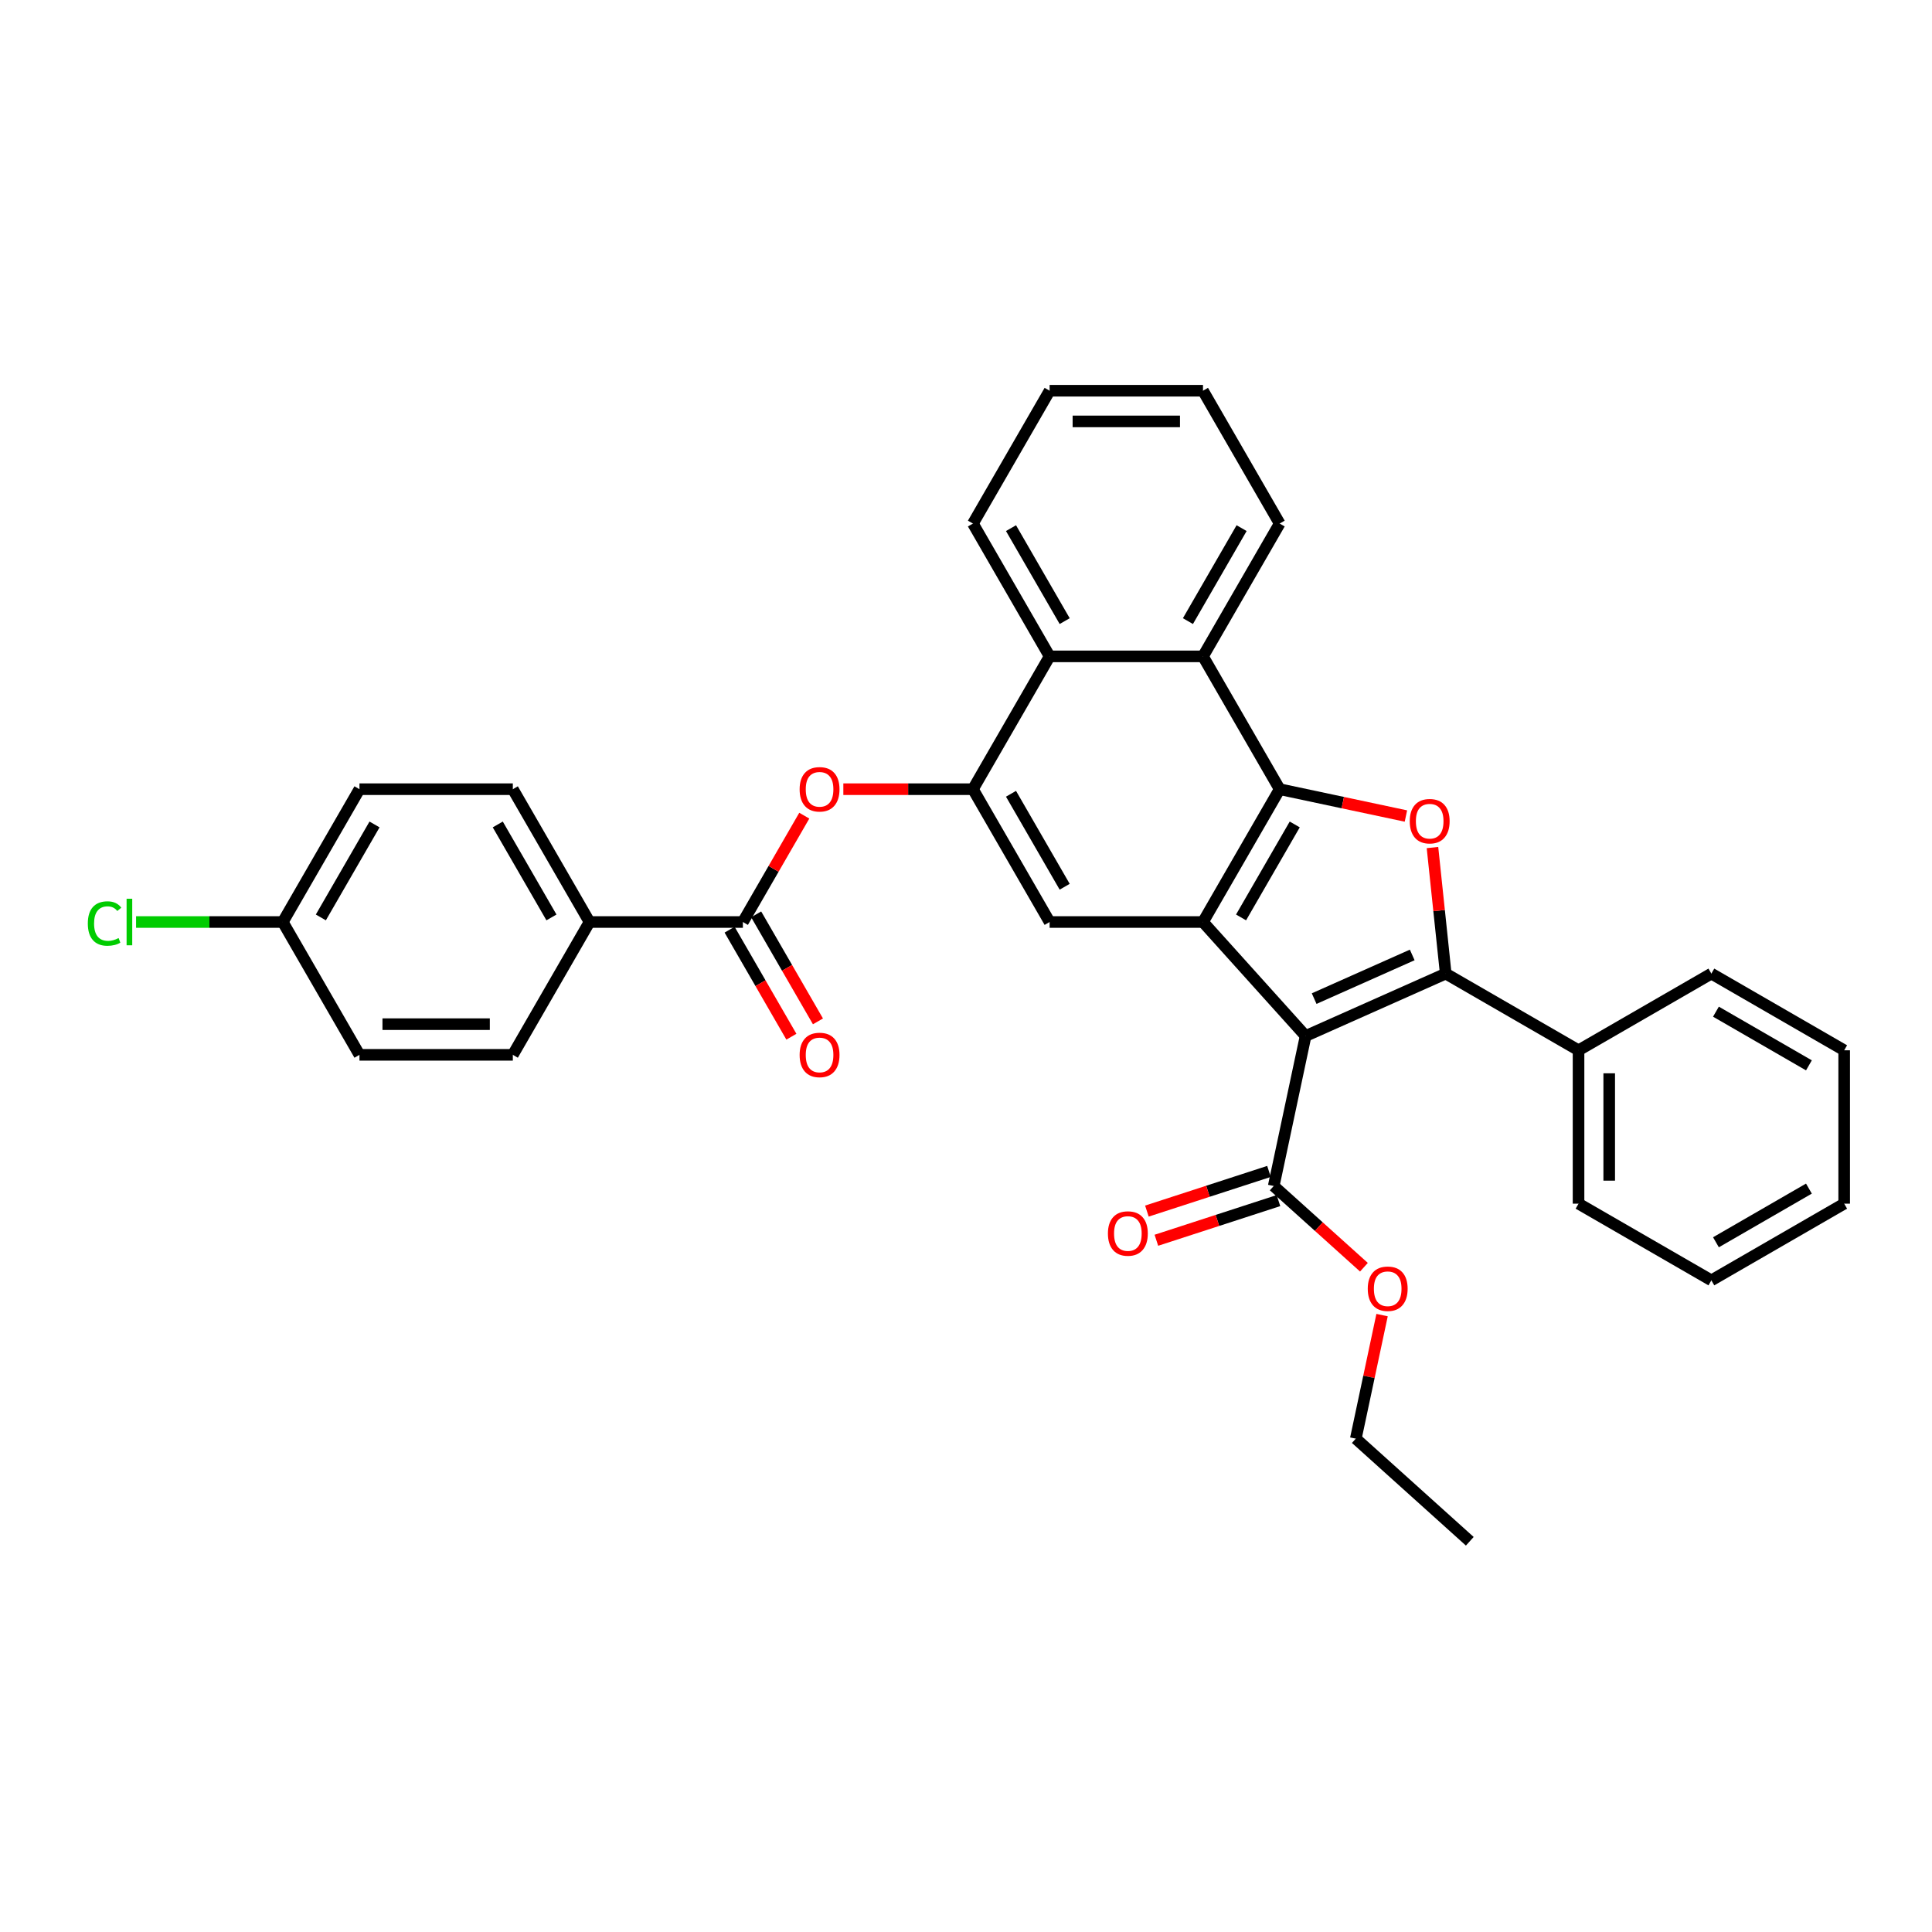 <?xml version='1.0' encoding='iso-8859-1'?>
<svg version='1.1' baseProfile='full'
              xmlns='http://www.w3.org/2000/svg'
                      xmlns:rdkit='http://www.rdkit.org/xml'
                      xmlns:xlink='http://www.w3.org/1999/xlink'
                  xml:space='preserve'
width='1000px' height='1000px' viewBox='0 0 1000 1000'>
<!-- END OF HEADER -->
<rect style='opacity:1.0;fill:#FFFFFF;stroke:none' width='1000' height='1000' x='0' y='0'> </rect>
<path class='bond-0' d='M 675.782,536.226 L 748.302,503.938' style='fill:none;fill-rule:evenodd;stroke:#000000;stroke-width:6px;stroke-linecap:butt;stroke-linejoin:miter;stroke-opacity:1' />
<path class='bond-0' d='M 680.203,516.879 L 730.967,494.277' style='fill:none;fill-rule:evenodd;stroke:#000000;stroke-width:6px;stroke-linecap:butt;stroke-linejoin:miter;stroke-opacity:1' />
<path class='bond-1' d='M 675.782,536.226 L 622.665,477.233' style='fill:none;fill-rule:evenodd;stroke:#000000;stroke-width:6px;stroke-linecap:butt;stroke-linejoin:miter;stroke-opacity:1' />
<path class='bond-7' d='M 675.782,536.226 L 659.278,613.874' style='fill:none;fill-rule:evenodd;stroke:#000000;stroke-width:6px;stroke-linecap:butt;stroke-linejoin:miter;stroke-opacity:1' />
<path class='bond-3' d='M 748.302,503.938 L 744.873,471.315' style='fill:none;fill-rule:evenodd;stroke:#000000;stroke-width:6px;stroke-linecap:butt;stroke-linejoin:miter;stroke-opacity:1' />
<path class='bond-3' d='M 744.873,471.315 L 741.445,438.691' style='fill:none;fill-rule:evenodd;stroke:#FF0000;stroke-width:6px;stroke-linecap:butt;stroke-linejoin:miter;stroke-opacity:1' />
<path class='bond-11' d='M 748.302,503.938 L 817.05,543.63' style='fill:none;fill-rule:evenodd;stroke:#000000;stroke-width:6px;stroke-linecap:butt;stroke-linejoin:miter;stroke-opacity:1' />
<path class='bond-2' d='M 622.665,477.233 L 662.356,408.485' style='fill:none;fill-rule:evenodd;stroke:#000000;stroke-width:6px;stroke-linecap:butt;stroke-linejoin:miter;stroke-opacity:1' />
<path class='bond-2' d='M 642.368,474.859 L 670.152,426.736' style='fill:none;fill-rule:evenodd;stroke:#000000;stroke-width:6px;stroke-linecap:butt;stroke-linejoin:miter;stroke-opacity:1' />
<path class='bond-5' d='M 622.665,477.233 L 543.282,477.233' style='fill:none;fill-rule:evenodd;stroke:#000000;stroke-width:6px;stroke-linecap:butt;stroke-linejoin:miter;stroke-opacity:1' />
<path class='bond-6' d='M 662.356,408.485 L 622.665,339.737' style='fill:none;fill-rule:evenodd;stroke:#000000;stroke-width:6px;stroke-linecap:butt;stroke-linejoin:miter;stroke-opacity:1' />
<path class='bond-33' d='M 662.356,408.485 L 695.028,415.43' style='fill:none;fill-rule:evenodd;stroke:#000000;stroke-width:6px;stroke-linecap:butt;stroke-linejoin:miter;stroke-opacity:1' />
<path class='bond-33' d='M 695.028,415.43 L 727.7,422.375' style='fill:none;fill-rule:evenodd;stroke:#FF0000;stroke-width:6px;stroke-linecap:butt;stroke-linejoin:miter;stroke-opacity:1' />
<path class='bond-4' d='M 503.59,408.485 L 543.282,477.233' style='fill:none;fill-rule:evenodd;stroke:#000000;stroke-width:6px;stroke-linecap:butt;stroke-linejoin:miter;stroke-opacity:1' />
<path class='bond-4' d='M 523.293,410.859 L 551.077,458.982' style='fill:none;fill-rule:evenodd;stroke:#000000;stroke-width:6px;stroke-linecap:butt;stroke-linejoin:miter;stroke-opacity:1' />
<path class='bond-9' d='M 503.59,408.485 L 470.051,408.485' style='fill:none;fill-rule:evenodd;stroke:#000000;stroke-width:6px;stroke-linecap:butt;stroke-linejoin:miter;stroke-opacity:1' />
<path class='bond-9' d='M 470.051,408.485 L 436.511,408.485' style='fill:none;fill-rule:evenodd;stroke:#FF0000;stroke-width:6px;stroke-linecap:butt;stroke-linejoin:miter;stroke-opacity:1' />
<path class='bond-10' d='M 503.59,408.485 L 543.282,339.737' style='fill:none;fill-rule:evenodd;stroke:#000000;stroke-width:6px;stroke-linecap:butt;stroke-linejoin:miter;stroke-opacity:1' />
<path class='bond-22' d='M 622.665,339.737 L 662.356,270.99' style='fill:none;fill-rule:evenodd;stroke:#000000;stroke-width:6px;stroke-linecap:butt;stroke-linejoin:miter;stroke-opacity:1' />
<path class='bond-22' d='M 614.869,321.487 L 642.653,273.364' style='fill:none;fill-rule:evenodd;stroke:#000000;stroke-width:6px;stroke-linecap:butt;stroke-linejoin:miter;stroke-opacity:1' />
<path class='bond-34' d='M 622.665,339.737 L 543.282,339.737' style='fill:none;fill-rule:evenodd;stroke:#000000;stroke-width:6px;stroke-linecap:butt;stroke-linejoin:miter;stroke-opacity:1' />
<path class='bond-14' d='M 656.824,606.325 L 625.228,616.591' style='fill:none;fill-rule:evenodd;stroke:#000000;stroke-width:6px;stroke-linecap:butt;stroke-linejoin:miter;stroke-opacity:1' />
<path class='bond-14' d='M 625.228,616.591 L 593.631,626.857' style='fill:none;fill-rule:evenodd;stroke:#FF0000;stroke-width:6px;stroke-linecap:butt;stroke-linejoin:miter;stroke-opacity:1' />
<path class='bond-14' d='M 661.731,621.424 L 630.134,631.691' style='fill:none;fill-rule:evenodd;stroke:#000000;stroke-width:6px;stroke-linecap:butt;stroke-linejoin:miter;stroke-opacity:1' />
<path class='bond-14' d='M 630.134,631.691 L 598.537,641.957' style='fill:none;fill-rule:evenodd;stroke:#FF0000;stroke-width:6px;stroke-linecap:butt;stroke-linejoin:miter;stroke-opacity:1' />
<path class='bond-17' d='M 659.278,613.874 L 682.622,634.894' style='fill:none;fill-rule:evenodd;stroke:#000000;stroke-width:6px;stroke-linecap:butt;stroke-linejoin:miter;stroke-opacity:1' />
<path class='bond-17' d='M 682.622,634.894 L 705.966,655.913' style='fill:none;fill-rule:evenodd;stroke:#FF0000;stroke-width:6px;stroke-linecap:butt;stroke-linejoin:miter;stroke-opacity:1' />
<path class='bond-8' d='M 384.515,477.233 L 400.406,449.71' style='fill:none;fill-rule:evenodd;stroke:#000000;stroke-width:6px;stroke-linecap:butt;stroke-linejoin:miter;stroke-opacity:1' />
<path class='bond-8' d='M 400.406,449.71 L 416.296,422.187' style='fill:none;fill-rule:evenodd;stroke:#FF0000;stroke-width:6px;stroke-linecap:butt;stroke-linejoin:miter;stroke-opacity:1' />
<path class='bond-12' d='M 384.515,477.233 L 305.132,477.233' style='fill:none;fill-rule:evenodd;stroke:#000000;stroke-width:6px;stroke-linecap:butt;stroke-linejoin:miter;stroke-opacity:1' />
<path class='bond-13' d='M 377.641,481.202 L 393.632,508.9' style='fill:none;fill-rule:evenodd;stroke:#000000;stroke-width:6px;stroke-linecap:butt;stroke-linejoin:miter;stroke-opacity:1' />
<path class='bond-13' d='M 393.632,508.9 L 409.623,536.598' style='fill:none;fill-rule:evenodd;stroke:#FF0000;stroke-width:6px;stroke-linecap:butt;stroke-linejoin:miter;stroke-opacity:1' />
<path class='bond-13' d='M 391.39,473.264 L 407.382,500.962' style='fill:none;fill-rule:evenodd;stroke:#000000;stroke-width:6px;stroke-linecap:butt;stroke-linejoin:miter;stroke-opacity:1' />
<path class='bond-13' d='M 407.382,500.962 L 423.373,528.659' style='fill:none;fill-rule:evenodd;stroke:#FF0000;stroke-width:6px;stroke-linecap:butt;stroke-linejoin:miter;stroke-opacity:1' />
<path class='bond-23' d='M 543.282,339.737 L 503.59,270.99' style='fill:none;fill-rule:evenodd;stroke:#000000;stroke-width:6px;stroke-linecap:butt;stroke-linejoin:miter;stroke-opacity:1' />
<path class='bond-23' d='M 551.077,321.487 L 523.293,273.364' style='fill:none;fill-rule:evenodd;stroke:#000000;stroke-width:6px;stroke-linecap:butt;stroke-linejoin:miter;stroke-opacity:1' />
<path class='bond-24' d='M 817.05,543.63 L 817.05,623.013' style='fill:none;fill-rule:evenodd;stroke:#000000;stroke-width:6px;stroke-linecap:butt;stroke-linejoin:miter;stroke-opacity:1' />
<path class='bond-24' d='M 832.927,555.537 L 832.927,611.105' style='fill:none;fill-rule:evenodd;stroke:#000000;stroke-width:6px;stroke-linecap:butt;stroke-linejoin:miter;stroke-opacity:1' />
<path class='bond-25' d='M 817.05,543.63 L 885.798,503.938' style='fill:none;fill-rule:evenodd;stroke:#000000;stroke-width:6px;stroke-linecap:butt;stroke-linejoin:miter;stroke-opacity:1' />
<path class='bond-15' d='M 305.132,477.233 L 265.441,408.485' style='fill:none;fill-rule:evenodd;stroke:#000000;stroke-width:6px;stroke-linecap:butt;stroke-linejoin:miter;stroke-opacity:1' />
<path class='bond-15' d='M 285.429,474.859 L 257.645,426.736' style='fill:none;fill-rule:evenodd;stroke:#000000;stroke-width:6px;stroke-linecap:butt;stroke-linejoin:miter;stroke-opacity:1' />
<path class='bond-16' d='M 305.132,477.233 L 265.441,545.981' style='fill:none;fill-rule:evenodd;stroke:#000000;stroke-width:6px;stroke-linecap:butt;stroke-linejoin:miter;stroke-opacity:1' />
<path class='bond-20' d='M 265.441,408.485 L 186.058,408.485' style='fill:none;fill-rule:evenodd;stroke:#000000;stroke-width:6px;stroke-linecap:butt;stroke-linejoin:miter;stroke-opacity:1' />
<path class='bond-19' d='M 265.441,545.981 L 186.058,545.981' style='fill:none;fill-rule:evenodd;stroke:#000000;stroke-width:6px;stroke-linecap:butt;stroke-linejoin:miter;stroke-opacity:1' />
<path class='bond-19' d='M 253.533,530.104 L 197.965,530.104' style='fill:none;fill-rule:evenodd;stroke:#000000;stroke-width:6px;stroke-linecap:butt;stroke-linejoin:miter;stroke-opacity:1' />
<path class='bond-26' d='M 715.358,680.694 L 708.562,712.667' style='fill:none;fill-rule:evenodd;stroke:#FF0000;stroke-width:6px;stroke-linecap:butt;stroke-linejoin:miter;stroke-opacity:1' />
<path class='bond-26' d='M 708.562,712.667 L 701.766,744.64' style='fill:none;fill-rule:evenodd;stroke:#000000;stroke-width:6px;stroke-linecap:butt;stroke-linejoin:miter;stroke-opacity:1' />
<path class='bond-18' d='M 146.366,477.233 L 186.058,545.981' style='fill:none;fill-rule:evenodd;stroke:#000000;stroke-width:6px;stroke-linecap:butt;stroke-linejoin:miter;stroke-opacity:1' />
<path class='bond-21' d='M 146.366,477.233 L 108.397,477.233' style='fill:none;fill-rule:evenodd;stroke:#000000;stroke-width:6px;stroke-linecap:butt;stroke-linejoin:miter;stroke-opacity:1' />
<path class='bond-21' d='M 108.397,477.233 L 70.428,477.233' style='fill:none;fill-rule:evenodd;stroke:#00CC00;stroke-width:6px;stroke-linecap:butt;stroke-linejoin:miter;stroke-opacity:1' />
<path class='bond-37' d='M 146.366,477.233 L 186.058,408.485' style='fill:none;fill-rule:evenodd;stroke:#000000;stroke-width:6px;stroke-linecap:butt;stroke-linejoin:miter;stroke-opacity:1' />
<path class='bond-37' d='M 166.07,474.859 L 193.854,426.736' style='fill:none;fill-rule:evenodd;stroke:#000000;stroke-width:6px;stroke-linecap:butt;stroke-linejoin:miter;stroke-opacity:1' />
<path class='bond-27' d='M 662.356,270.99 L 622.665,202.242' style='fill:none;fill-rule:evenodd;stroke:#000000;stroke-width:6px;stroke-linecap:butt;stroke-linejoin:miter;stroke-opacity:1' />
<path class='bond-28' d='M 503.59,270.99 L 543.282,202.242' style='fill:none;fill-rule:evenodd;stroke:#000000;stroke-width:6px;stroke-linecap:butt;stroke-linejoin:miter;stroke-opacity:1' />
<path class='bond-30' d='M 817.05,623.013 L 885.798,662.704' style='fill:none;fill-rule:evenodd;stroke:#000000;stroke-width:6px;stroke-linecap:butt;stroke-linejoin:miter;stroke-opacity:1' />
<path class='bond-31' d='M 885.798,503.938 L 954.545,543.63' style='fill:none;fill-rule:evenodd;stroke:#000000;stroke-width:6px;stroke-linecap:butt;stroke-linejoin:miter;stroke-opacity:1' />
<path class='bond-31' d='M 888.172,523.641 L 936.295,551.425' style='fill:none;fill-rule:evenodd;stroke:#000000;stroke-width:6px;stroke-linecap:butt;stroke-linejoin:miter;stroke-opacity:1' />
<path class='bond-29' d='M 701.766,744.64 L 760.759,797.758' style='fill:none;fill-rule:evenodd;stroke:#000000;stroke-width:6px;stroke-linecap:butt;stroke-linejoin:miter;stroke-opacity:1' />
<path class='bond-36' d='M 622.665,202.242 L 543.282,202.242' style='fill:none;fill-rule:evenodd;stroke:#000000;stroke-width:6px;stroke-linecap:butt;stroke-linejoin:miter;stroke-opacity:1' />
<path class='bond-36' d='M 610.757,218.119 L 555.189,218.119' style='fill:none;fill-rule:evenodd;stroke:#000000;stroke-width:6px;stroke-linecap:butt;stroke-linejoin:miter;stroke-opacity:1' />
<path class='bond-35' d='M 885.798,662.704 L 954.545,623.013' style='fill:none;fill-rule:evenodd;stroke:#000000;stroke-width:6px;stroke-linecap:butt;stroke-linejoin:miter;stroke-opacity:1' />
<path class='bond-35' d='M 888.172,643.001 L 936.295,615.217' style='fill:none;fill-rule:evenodd;stroke:#000000;stroke-width:6px;stroke-linecap:butt;stroke-linejoin:miter;stroke-opacity:1' />
<path class='bond-32' d='M 954.545,543.63 L 954.545,623.013' style='fill:none;fill-rule:evenodd;stroke:#000000;stroke-width:6px;stroke-linecap:butt;stroke-linejoin:miter;stroke-opacity:1' />
<path  class='atom-4' d='M 729.685 425.053
Q 729.685 419.655, 732.352 416.639
Q 735.019 413.622, 740.004 413.622
Q 744.99 413.622, 747.657 416.639
Q 750.324 419.655, 750.324 425.053
Q 750.324 430.515, 747.625 433.627
Q 744.926 436.707, 740.004 436.707
Q 735.051 436.707, 732.352 433.627
Q 729.685 430.547, 729.685 425.053
M 740.004 434.167
Q 743.434 434.167, 745.275 431.88
Q 747.149 429.562, 747.149 425.053
Q 747.149 420.64, 745.275 418.417
Q 743.434 416.162, 740.004 416.162
Q 736.575 416.162, 734.702 418.385
Q 732.86 420.608, 732.86 425.053
Q 732.86 429.594, 734.702 431.88
Q 736.575 434.167, 740.004 434.167
' fill='#FF0000'/>
<path  class='atom-10' d='M 413.887 408.549
Q 413.887 403.151, 416.554 400.134
Q 419.222 397.118, 424.207 397.118
Q 429.192 397.118, 431.859 400.134
Q 434.527 403.151, 434.527 408.549
Q 434.527 414.01, 431.828 417.122
Q 429.129 420.202, 424.207 420.202
Q 419.253 420.202, 416.554 417.122
Q 413.887 414.042, 413.887 408.549
M 424.207 417.662
Q 427.636 417.662, 429.478 415.376
Q 431.351 413.058, 431.351 408.549
Q 431.351 404.135, 429.478 401.912
Q 427.636 399.658, 424.207 399.658
Q 420.778 399.658, 418.904 401.881
Q 417.062 404.103, 417.062 408.549
Q 417.062 413.089, 418.904 415.376
Q 420.778 417.662, 424.207 417.662
' fill='#FF0000'/>
<path  class='atom-14' d='M 413.887 546.044
Q 413.887 540.646, 416.554 537.63
Q 419.222 534.613, 424.207 534.613
Q 429.192 534.613, 431.859 537.63
Q 434.527 540.646, 434.527 546.044
Q 434.527 551.506, 431.828 554.618
Q 429.129 557.698, 424.207 557.698
Q 419.253 557.698, 416.554 554.618
Q 413.887 551.538, 413.887 546.044
M 424.207 555.157
Q 427.636 555.157, 429.478 552.871
Q 431.351 550.553, 431.351 546.044
Q 431.351 541.631, 429.478 539.408
Q 427.636 537.153, 424.207 537.153
Q 420.778 537.153, 418.904 539.376
Q 417.062 541.599, 417.062 546.044
Q 417.062 550.585, 418.904 552.871
Q 420.778 555.157, 424.207 555.157
' fill='#FF0000'/>
<path  class='atom-15' d='M 573.46 638.469
Q 573.46 633.071, 576.127 630.054
Q 578.795 627.037, 583.78 627.037
Q 588.765 627.037, 591.432 630.054
Q 594.1 633.071, 594.1 638.469
Q 594.1 643.93, 591.401 647.042
Q 588.702 650.122, 583.78 650.122
Q 578.826 650.122, 576.127 647.042
Q 573.46 643.962, 573.46 638.469
M 583.78 647.582
Q 587.209 647.582, 589.051 645.296
Q 590.924 642.978, 590.924 638.469
Q 590.924 634.055, 589.051 631.832
Q 587.209 629.578, 583.78 629.578
Q 580.35 629.578, 578.477 631.8
Q 576.635 634.023, 576.635 638.469
Q 576.635 643.009, 578.477 645.296
Q 580.35 647.582, 583.78 647.582
' fill='#FF0000'/>
<path  class='atom-18' d='M 707.951 667.056
Q 707.951 661.657, 710.618 658.641
Q 713.285 655.624, 718.271 655.624
Q 723.256 655.624, 725.923 658.641
Q 728.59 661.657, 728.59 667.056
Q 728.59 672.517, 725.891 675.629
Q 723.192 678.709, 718.271 678.709
Q 713.317 678.709, 710.618 675.629
Q 707.951 672.549, 707.951 667.056
M 718.271 676.169
Q 721.7 676.169, 723.542 673.882
Q 725.415 671.564, 725.415 667.056
Q 725.415 662.642, 723.542 660.419
Q 721.7 658.165, 718.271 658.165
Q 714.841 658.165, 712.968 660.387
Q 711.126 662.61, 711.126 667.056
Q 711.126 671.596, 712.968 673.882
Q 714.841 676.169, 718.271 676.169
' fill='#FF0000'/>
<path  class='atom-22' d='M 45.455 478.011
Q 45.455 472.422, 48.058 469.501
Q 50.694 466.548, 55.679 466.548
Q 60.315 466.548, 62.792 469.819
L 60.696 471.533
Q 58.886 469.152, 55.679 469.152
Q 52.282 469.152, 50.472 471.438
Q 48.693 473.692, 48.693 478.011
Q 48.693 482.456, 50.535 484.743
Q 52.408 487.029, 56.028 487.029
Q 58.505 487.029, 61.395 485.536
L 62.284 487.918
Q 61.109 488.68, 59.331 489.125
Q 57.553 489.569, 55.584 489.569
Q 50.694 489.569, 48.058 486.584
Q 45.455 483.599, 45.455 478.011
' fill='#00CC00'/>
<path  class='atom-22' d='M 65.523 465.183
L 68.444 465.183
L 68.444 489.283
L 65.523 489.283
L 65.523 465.183
' fill='#00CC00'/>
</svg>
